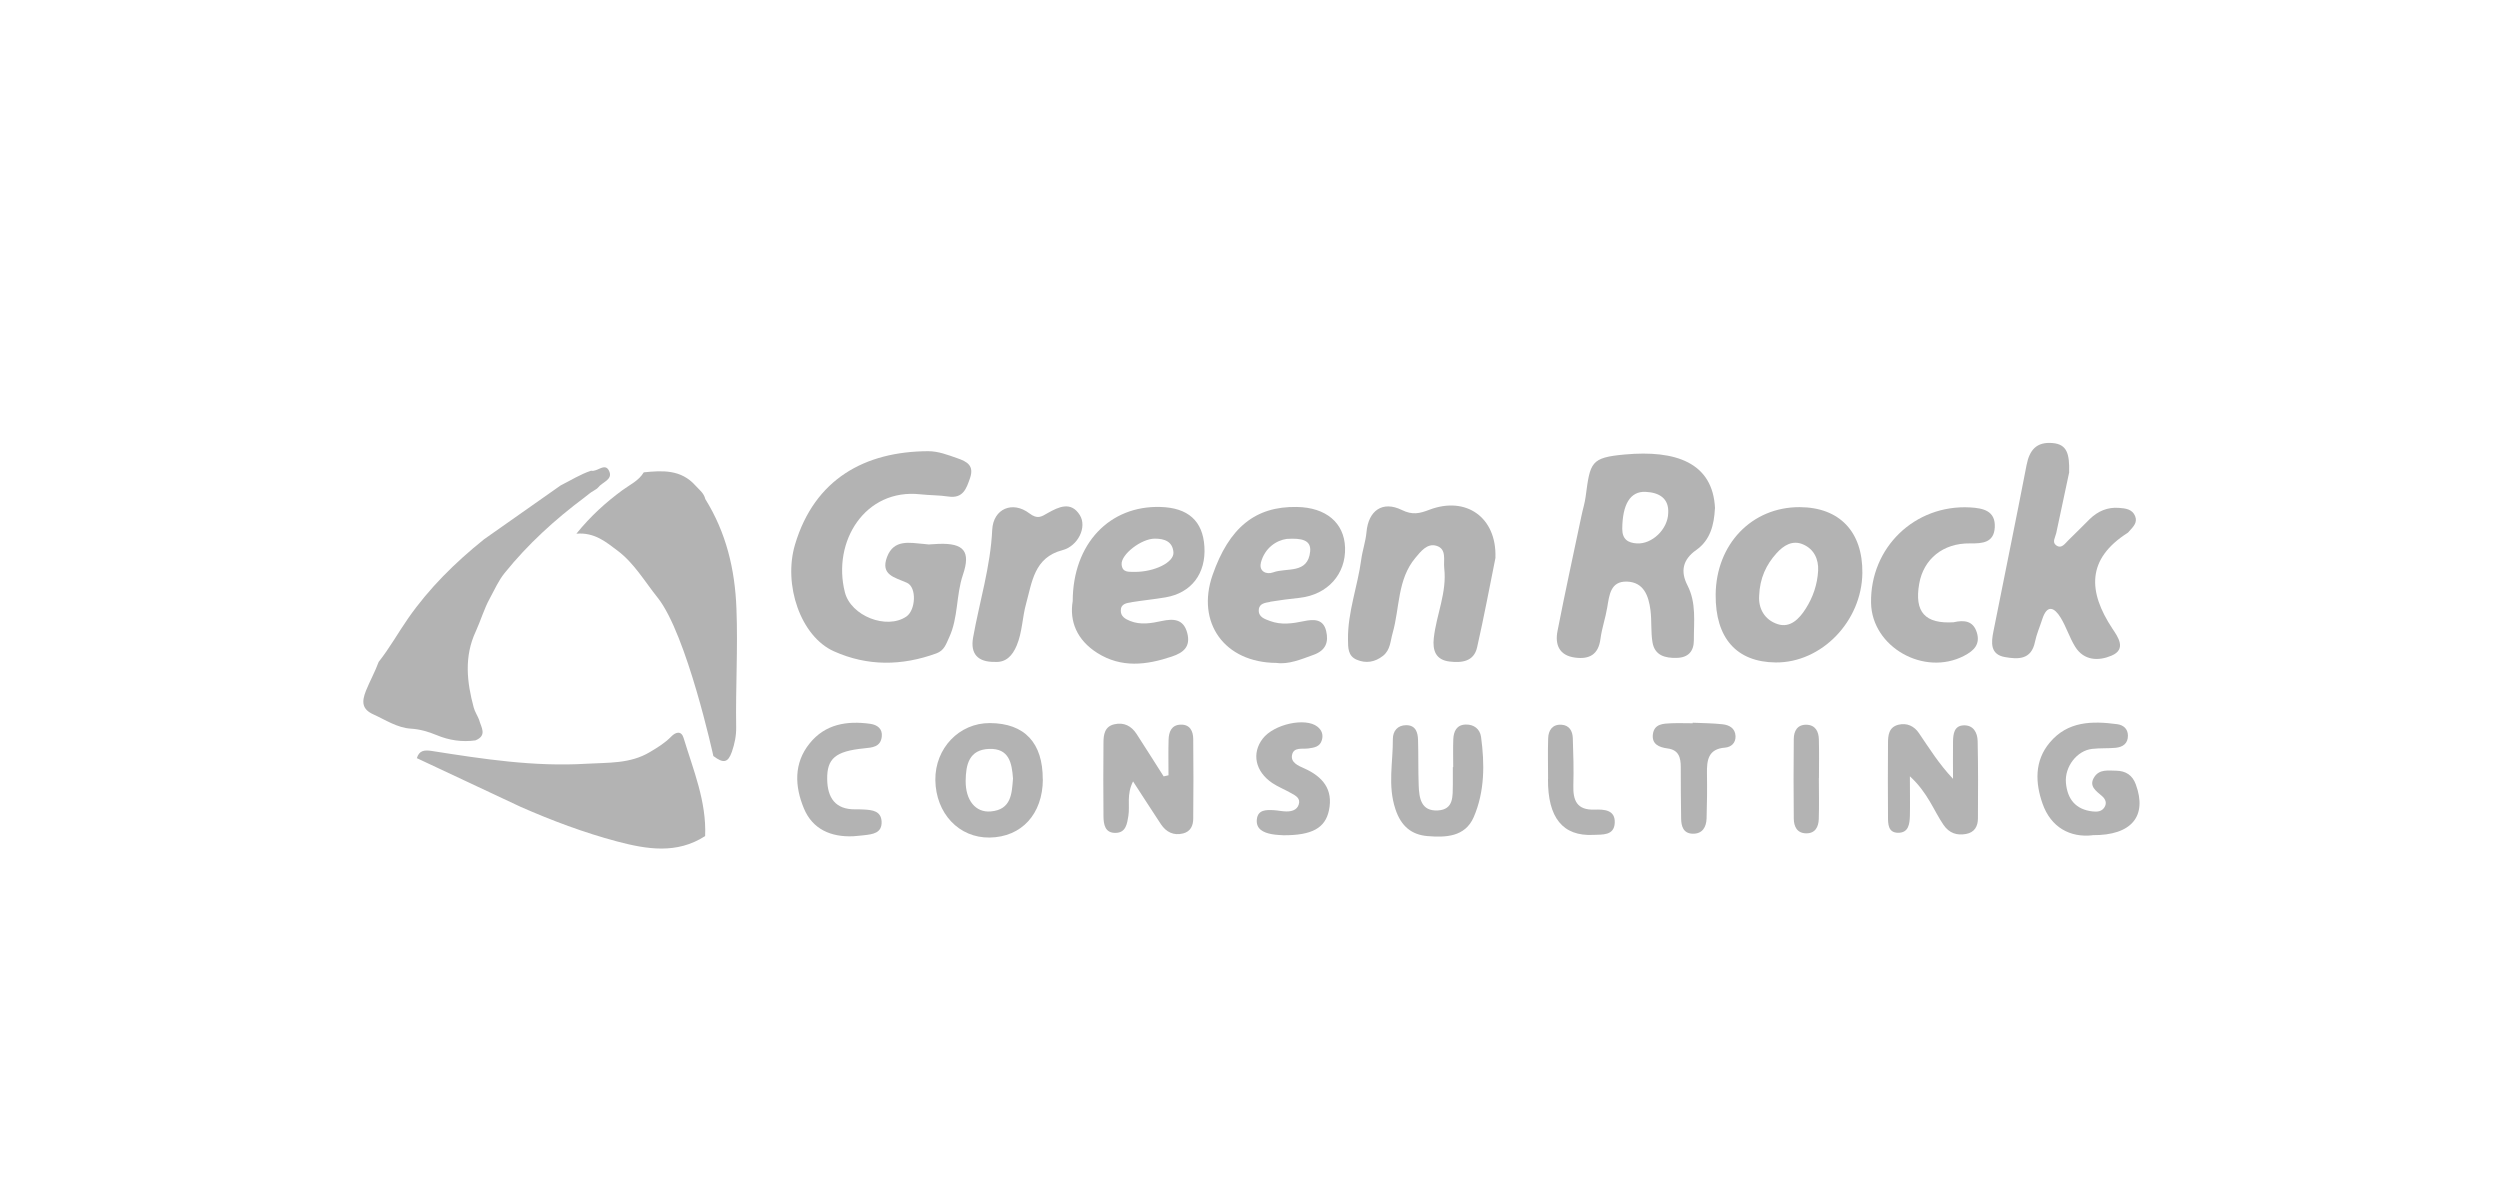 <?xml version="1.0" encoding="UTF-8"?><svg id="Layer_1" xmlns="http://www.w3.org/2000/svg" viewBox="0 0 273 131"><defs><style>.cls-1{fill:#b3b3b3;stroke-width:0px;}</style></defs><path class="cls-1" d="m101.47,59.45c.27-.01.66-.04,1.05-.06,2.72-.09,3.51.8,2.63,3.38-.76,2.24-.49,4.67-1.51,6.85-.34.73-.52,1.41-1.39,1.73-3.77,1.37-7.51,1.42-11.19-.23-3.62-1.62-5.56-7.25-4.24-11.67,2.14-7.15,7.63-10.15,14.53-10.18,1.13,0,2.13.4,3.17.76,1.1.38,1.87.81,1.41,2.17-.4,1.16-.76,2.26-2.37,2.02-1-.15-2.03-.13-3.04-.24-6.06-.68-9.66,5.17-8.26,10.69.65,2.59,4.55,4.12,6.71,2.66,1.03-.7,1.16-3.2.07-3.69-1.32-.59-2.93-.84-2.17-2.83.74-1.95,2.47-1.54,4.02-1.41.16.01.31.03.59.06Z"/><path class="cls-1" d="m187.27,55.52c-.09,1.78-.5,3.46-2.04,4.54-1.49,1.05-1.74,2.34-.96,3.86.99,1.93.69,3.97.7,5.99,0,1.21-.61,1.9-1.86,1.93-1.28.04-2.42-.26-2.66-1.71-.19-1.15-.07-2.35-.22-3.51-.2-1.54-.72-3.05-2.57-3.11-1.8-.05-1.92,1.47-2.15,2.82-.19,1.16-.59,2.28-.74,3.44-.22,1.71-1.21,2.25-2.78,2.04-1.73-.23-2.2-1.42-1.91-2.9.82-4.21,1.74-8.4,2.62-12.6.14-.69.36-1.36.45-2.06.5-3.78.54-4.28,4.29-4.62,5.51-.5,9.61.86,9.84,5.88Zm-5.1.5c.09-1.58-.96-2.24-2.47-2.31-1.69-.08-2.53,1.38-2.55,4.04,0,1.15.63,1.53,1.59,1.59,1.64.11,3.39-1.53,3.43-3.32Z"/><path class="cls-1" d="m225.96,51.55c-.38,1.78-.89,4.23-1.42,6.67-.1.45-.47.97-.03,1.31.6.46.98-.17,1.35-.53.8-.76,1.55-1.55,2.34-2.32.89-.86,1.94-1.32,3.19-1.22.71.05,1.46.13,1.77.91.28.71-.23,1.17-.65,1.64-.05.06-.1.13-.16.17-4.5,2.86-4.35,6.41-1.68,10.46.58.87,1.6,2.25-.1,2.96-1.39.59-3.01.57-3.97-.99-.61-.99-.96-2.15-1.57-3.15-.69-1.13-1.48-1.51-2.02.17-.26.82-.62,1.62-.79,2.46-.4,1.99-1.87,1.91-3.29,1.66-1.62-.29-1.49-1.59-1.25-2.79,1.2-6.06,2.45-12.1,3.62-18.17.32-1.64,1.07-2.56,2.84-2.41,1.58.13,1.86,1.19,1.81,3.17Z"/><path class="cls-1" d="m163.31,60.89c-.62,3.07-1.25,6.45-2.01,9.8-.35,1.56-1.68,1.71-3.01,1.55-1.51-.18-1.87-1.21-1.72-2.56.28-2.56,1.45-4.98,1.14-7.63-.1-.89.3-2.1-.85-2.45-1.02-.31-1.72.63-2.31,1.33-1.97,2.36-1.69,5.44-2.47,8.18-.26.9-.24,1.86-1.06,2.51-.88.69-1.86.85-2.87.42-.96-.41-.94-1.3-.95-2.2-.04-3.01,1.06-5.82,1.45-8.76.13-.98.48-1.95.57-2.97.21-2.37,1.76-3.45,3.86-2.42,1.16.57,1.93.39,3.02-.03,3.99-1.51,7.34.83,7.2,5.21Z"/><path class="cls-1" d="m187.35,64.93c.05-5.51,3.95-9.57,9.18-9.55,4.35.02,6.89,2.69,6.84,7.19-.06,5.27-4.45,9.81-9.46,9.77-4.28-.04-6.6-2.66-6.56-7.41Zm4.75.12c-.1,1.37.57,2.64,2.03,3.11,1.37.44,2.35-.59,3.04-1.67.81-1.26,1.29-2.68,1.37-4.18.06-1.24-.44-2.34-1.64-2.86-1.18-.51-2.15.13-2.9.96-1.12,1.24-1.83,2.71-1.9,4.64Z"/><path class="cls-1" d="m213.38,67.94c1.09-.24,2.08-.16,2.48,1.1.41,1.29-.27,2-1.39,2.58-4.36,2.26-10.06-.96-10.15-5.78-.11-6.05,4.78-10.76,10.81-10.43,1.44.08,2.79.37,2.7,2.17-.09,1.68-1.32,1.78-2.72,1.76-2.94-.04-5.06,1.72-5.53,4.39-.55,3.11.63,4.42,3.79,4.22Z"/><path class="cls-1" d="m108.68,72.28c-1.92.04-2.73-.89-2.42-2.65.7-3.92,1.9-7.73,2.09-11.77.11-2.31,2.22-3.2,4.06-1.8.9.68,1.31.36,2.01-.04,1.19-.67,2.53-1.31,3.49.22.83,1.32-.2,3.4-1.9,3.84-3.08.8-3.31,3.49-3.96,5.84-.42,1.5-.41,3.11-1.03,4.58-.47,1.11-1.17,1.85-2.35,1.78Z"/><path class="cls-1" d="m127.6,84.67c0-1.3-.03-2.6.01-3.91.03-.84.31-1.6,1.32-1.63,1.02-.03,1.36.71,1.37,1.56.03,2.9.03,5.8,0,8.7,0,.75-.28,1.41-1.1,1.62-1.04.26-1.85-.14-2.43-1.01-.97-1.46-1.91-2.94-3.04-4.67-.73,1.44-.33,2.64-.51,3.76-.14.87-.27,1.84-1.39,1.86-1.18.03-1.32-.94-1.33-1.83-.03-2.67-.02-5.33,0-8,0-.89.12-1.79,1.19-2.03,1.04-.24,1.85.18,2.42,1.05,1,1.54,1.97,3.09,2.96,4.64.18-.04.35-.08.53-.12Z"/><path class="cls-1" d="m113.88,85.12c-.02,3.77-2.32,6.29-5.81,6.34-3.35.05-5.88-2.63-5.93-6.28-.04-3.47,2.61-6.24,5.96-6.22,3.79.02,5.79,2.16,5.77,6.16Zm-3.26-.11c-.12-1.71-.44-3.3-2.59-3.23-2.21.07-2.56,1.71-2.58,3.48-.02,2.12,1.07,3.49,2.73,3.35,2.27-.19,2.31-1.96,2.44-3.6Z"/><path class="cls-1" d="m208.56,84.75c0,1.86.03,3.1,0,4.34-.03.88-.13,1.87-1.31,1.85-1.08-.02-1.08-.98-1.08-1.76-.02-2.66-.02-5.32,0-7.98,0-.87.06-1.79,1.14-2.06.94-.23,1.73.16,2.24.92,1.13,1.66,2.19,3.37,3.72,4.99,0-1.37-.02-2.74,0-4.1.02-.8.12-1.7,1.15-1.74,1.08-.05,1.52.8,1.54,1.72.06,2.81.05,5.63.03,8.44,0,.85-.36,1.53-1.3,1.7-1.01.19-1.84-.1-2.45-.98-1.09-1.59-1.7-3.5-3.7-5.34Z"/><path class="cls-1" d="m228.51,91.21c-2.45.28-4.55-.86-5.46-3.44-.79-2.24-.92-4.67.79-6.69,1.96-2.34,4.63-2.36,7.35-2,.68.09,1.17.5,1.18,1.24.01.88-.56,1.26-1.34,1.34-.86.08-1.73.02-2.58.12-1.65.19-3.01,1.95-2.85,3.72.16,1.76,1.06,2.91,2.93,3.11.49.05.96.02,1.26-.43.31-.47.14-.91-.25-1.25-.66-.57-1.5-1.1-.82-2.11.56-.84,1.52-.67,2.37-.66,1.04.02,1.77.48,2.14,1.5,1.26,3.44-.43,5.58-4.73,5.54Z"/><path class="cls-1" d="m158.69,83.77c0-1.02-.03-2.04.01-3.05.04-.85.35-1.57,1.35-1.6.91-.03,1.56.5,1.68,1.34.4,2.97.41,5.97-.8,8.77-.95,2.19-3.11,2.23-5.06,2.07-1.72-.15-2.87-1.06-3.49-2.94-.86-2.59-.26-5.11-.28-7.66,0-.87.51-1.51,1.46-1.51,1.04,0,1.27.8,1.29,1.62.05,1.64.01,3.29.07,4.93.05,1.39.24,2.86,2.09,2.76,1.78-.1,1.61-1.59,1.64-2.85.01-.63,0-1.25,0-1.88.01,0,.03,0,.04,0Z"/><path class="cls-1" d="m140.16,91.21c-.2-.02-.75-.02-1.29-.12-.9-.17-1.75-.55-1.62-1.64.12-1.04,1.03-1.02,1.83-.98.47.02.93.14,1.4.14.56,0,1.14-.14,1.34-.75.23-.69-.33-.97-.81-1.24-.68-.39-1.42-.68-2.07-1.11-1.87-1.26-2.28-3.25-1.05-4.85,1.22-1.59,4.67-2.34,5.97-1.31.48.38.66.87.49,1.46-.21.75-.84.83-1.48.92-.66.09-1.61-.18-1.78.72-.16.83.7,1.17,1.32,1.45,2.02.9,3.2,2.29,2.71,4.6-.41,1.93-1.86,2.72-4.96,2.71Z"/><path class="cls-1" d="m93.16,91.32c-2.42.1-4.42-.76-5.37-3.03-1-2.4-1.14-4.94.63-7.12,1.7-2.11,4.08-2.48,6.61-2.13.77.11,1.36.54,1.26,1.4-.13,1.14-1.04,1.19-1.93,1.28-3.12.31-4.07,1.1-4.03,3.38.03,2.01.88,3.31,3.09,3.28.31,0,.63,0,.94.02.89.05,1.84.15,1.91,1.29.07,1.31-.99,1.41-1.94,1.52-.39.05-.78.07-1.17.11Z"/><path class="cls-1" d="m184.83,78.92c1.09.05,2.19.05,3.27.17.73.08,1.38.42,1.42,1.29.03.75-.47,1.2-1.14,1.26-1.85.14-2,1.37-1.98,2.81.03,1.64.01,3.28-.04,4.91-.03.95-.44,1.71-1.53,1.68-1.02-.03-1.24-.83-1.25-1.66-.04-1.87-.03-3.75-.04-5.62,0-1.02-.21-1.87-1.44-2.03-.92-.12-1.76-.46-1.6-1.58.16-1.12,1.14-1.13,2-1.17.78-.03,1.56,0,2.34,0,0-.02,0-.04,0-.06Z"/><path class="cls-1" d="m169.05,85.06c0-1.48-.04-2.97.01-4.45.03-.87.47-1.53,1.45-1.47.86.05,1.21.69,1.24,1.45.06,1.72.11,3.44.06,5.15-.05,1.67.38,2.74,2.32,2.67,1.01-.03,2.27,0,2.2,1.45-.07,1.42-1.36,1.26-2.34,1.31q-5,.25-4.95-6.11Z"/><path class="cls-1" d="m198.62,84.98c0,1.49.04,2.98-.01,4.47-.03.85-.39,1.57-1.39,1.55-1-.02-1.33-.76-1.34-1.61-.03-2.9-.03-5.8,0-8.7.01-.86.38-1.57,1.39-1.55.99.03,1.33.76,1.35,1.6.04,1.41.01,2.82.01,4.23,0,0-.01,0-.02,0Z"/><path class="cls-1" d="m138.7,65.71c1.08-.18,2.16-.31,3.25-.43,3.02-.35,5.03-2.58,4.93-5.49-.09-2.7-2.08-4.38-5.27-4.43-4.52-.08-7.39,2.24-9.2,7.44-1.8,5.18,1.28,9.56,6.98,9.59,1.3.19,2.67-.38,4.07-.89,1.32-.48,1.64-1.39,1.36-2.58-.31-1.36-1.38-1.31-2.44-1.09-1.24.26-2.47.44-3.7-.02-.59-.22-1.27-.43-1.22-1.22.04-.7.71-.77,1.23-.86Zm-1.02-4.24c.43-1.68,1.75-2.47,2.82-2.62,1.67-.11,2.69.13,2.57,1.37-.25,2.5-2.57,1.74-4.03,2.28-.78.29-1.58-.14-1.35-1.03Z"/><path class="cls-1" d="m123.56,65.76c1.24-.2,2.49-.32,3.72-.53,2.82-.48,4.43-2.6,4.24-5.55-.17-2.79-1.78-4.24-4.81-4.32-5.53-.16-9.55,3.99-9.57,10.28-.37,2.18.44,4.24,2.68,5.66,2.63,1.66,5.36,1.33,8.13.4,1.26-.42,2.09-1.06,1.7-2.57-.41-1.57-1.53-1.58-2.77-1.32-1.16.25-2.32.46-3.47,0-.52-.21-1.03-.49-1.02-1.14,0-.74.64-.82,1.17-.9Zm2.56-6.94c1.04,0,1.93.31,2.02,1.49.09,1.1-2.09,2.16-4.26,2.14-.62-.02-1.33.1-1.4-.82-.08-1.09,2.17-2.82,3.63-2.81Z"/><path class="cls-1" d="m52.81,58.93c-3.12,2.51-5.94,5.29-8.24,8.59-1.1,1.58-2.03,3.26-3.22,4.76-.39,1.07-.95,2.07-1.38,3.13-.51,1.26-.42,2.05.8,2.6,1.33.6,2.6,1.47,4.11,1.56.99.06,1.92.34,2.79.7,1.39.58,2.78.78,4.25.58,1.33-.55.6-1.45.39-2.27-.18-.45-.46-.87-.58-1.32-.75-2.78-1.06-5.56.22-8.3.55-1.2.91-2.48,1.55-3.64.51-.93.93-1.91,1.61-2.75,2.53-3.14,5.49-5.84,8.72-8.25.34-.25.65-.55,1.03-.75.16-.11.34-.19.46-.34.43-.57,1.58-.84,1.23-1.72-.44-1.11-1.32.07-2-.11-1.18.39-2.23,1.06-3.33,1.61l-8.39,5.9Z"/><path class="cls-1" d="m45.52,82.79c.25-.83.8-.91,1.6-.79,5.6.88,11.22,1.75,16.92,1.4,2.34-.14,4.75.03,6.92-1.27.84-.5,1.65-.99,2.34-1.7.5-.51,1.1-.66,1.35.16,1.06,3.5,2.51,6.93,2.35,10.71-3.1,2-6.38,1.44-9.64.58-3.6-.96-7.09-2.27-10.5-3.77l-11.34-5.32Z"/><path class="cls-1" d="m71.81,65.26c-1.43-1.79-2.58-3.79-4.39-5.14-1.22-.91-2.48-2.01-4.48-1.84,1.58-1.95,3.23-3.43,5.04-4.76.82-.6,1.77-1.02,2.32-1.94,2.05-.21,4.06-.32,5.63,1.43.42.47.94.83,1.09,1.49,2.28,3.67,3.24,7.66,3.4,11.97.17,4.32-.1,8.62-.03,12.93.02.94-.17,1.83-.47,2.7-.42,1.19-.91,1.3-2.02.46,0,0-2.9-13.29-6.08-17.29Z"/></svg>